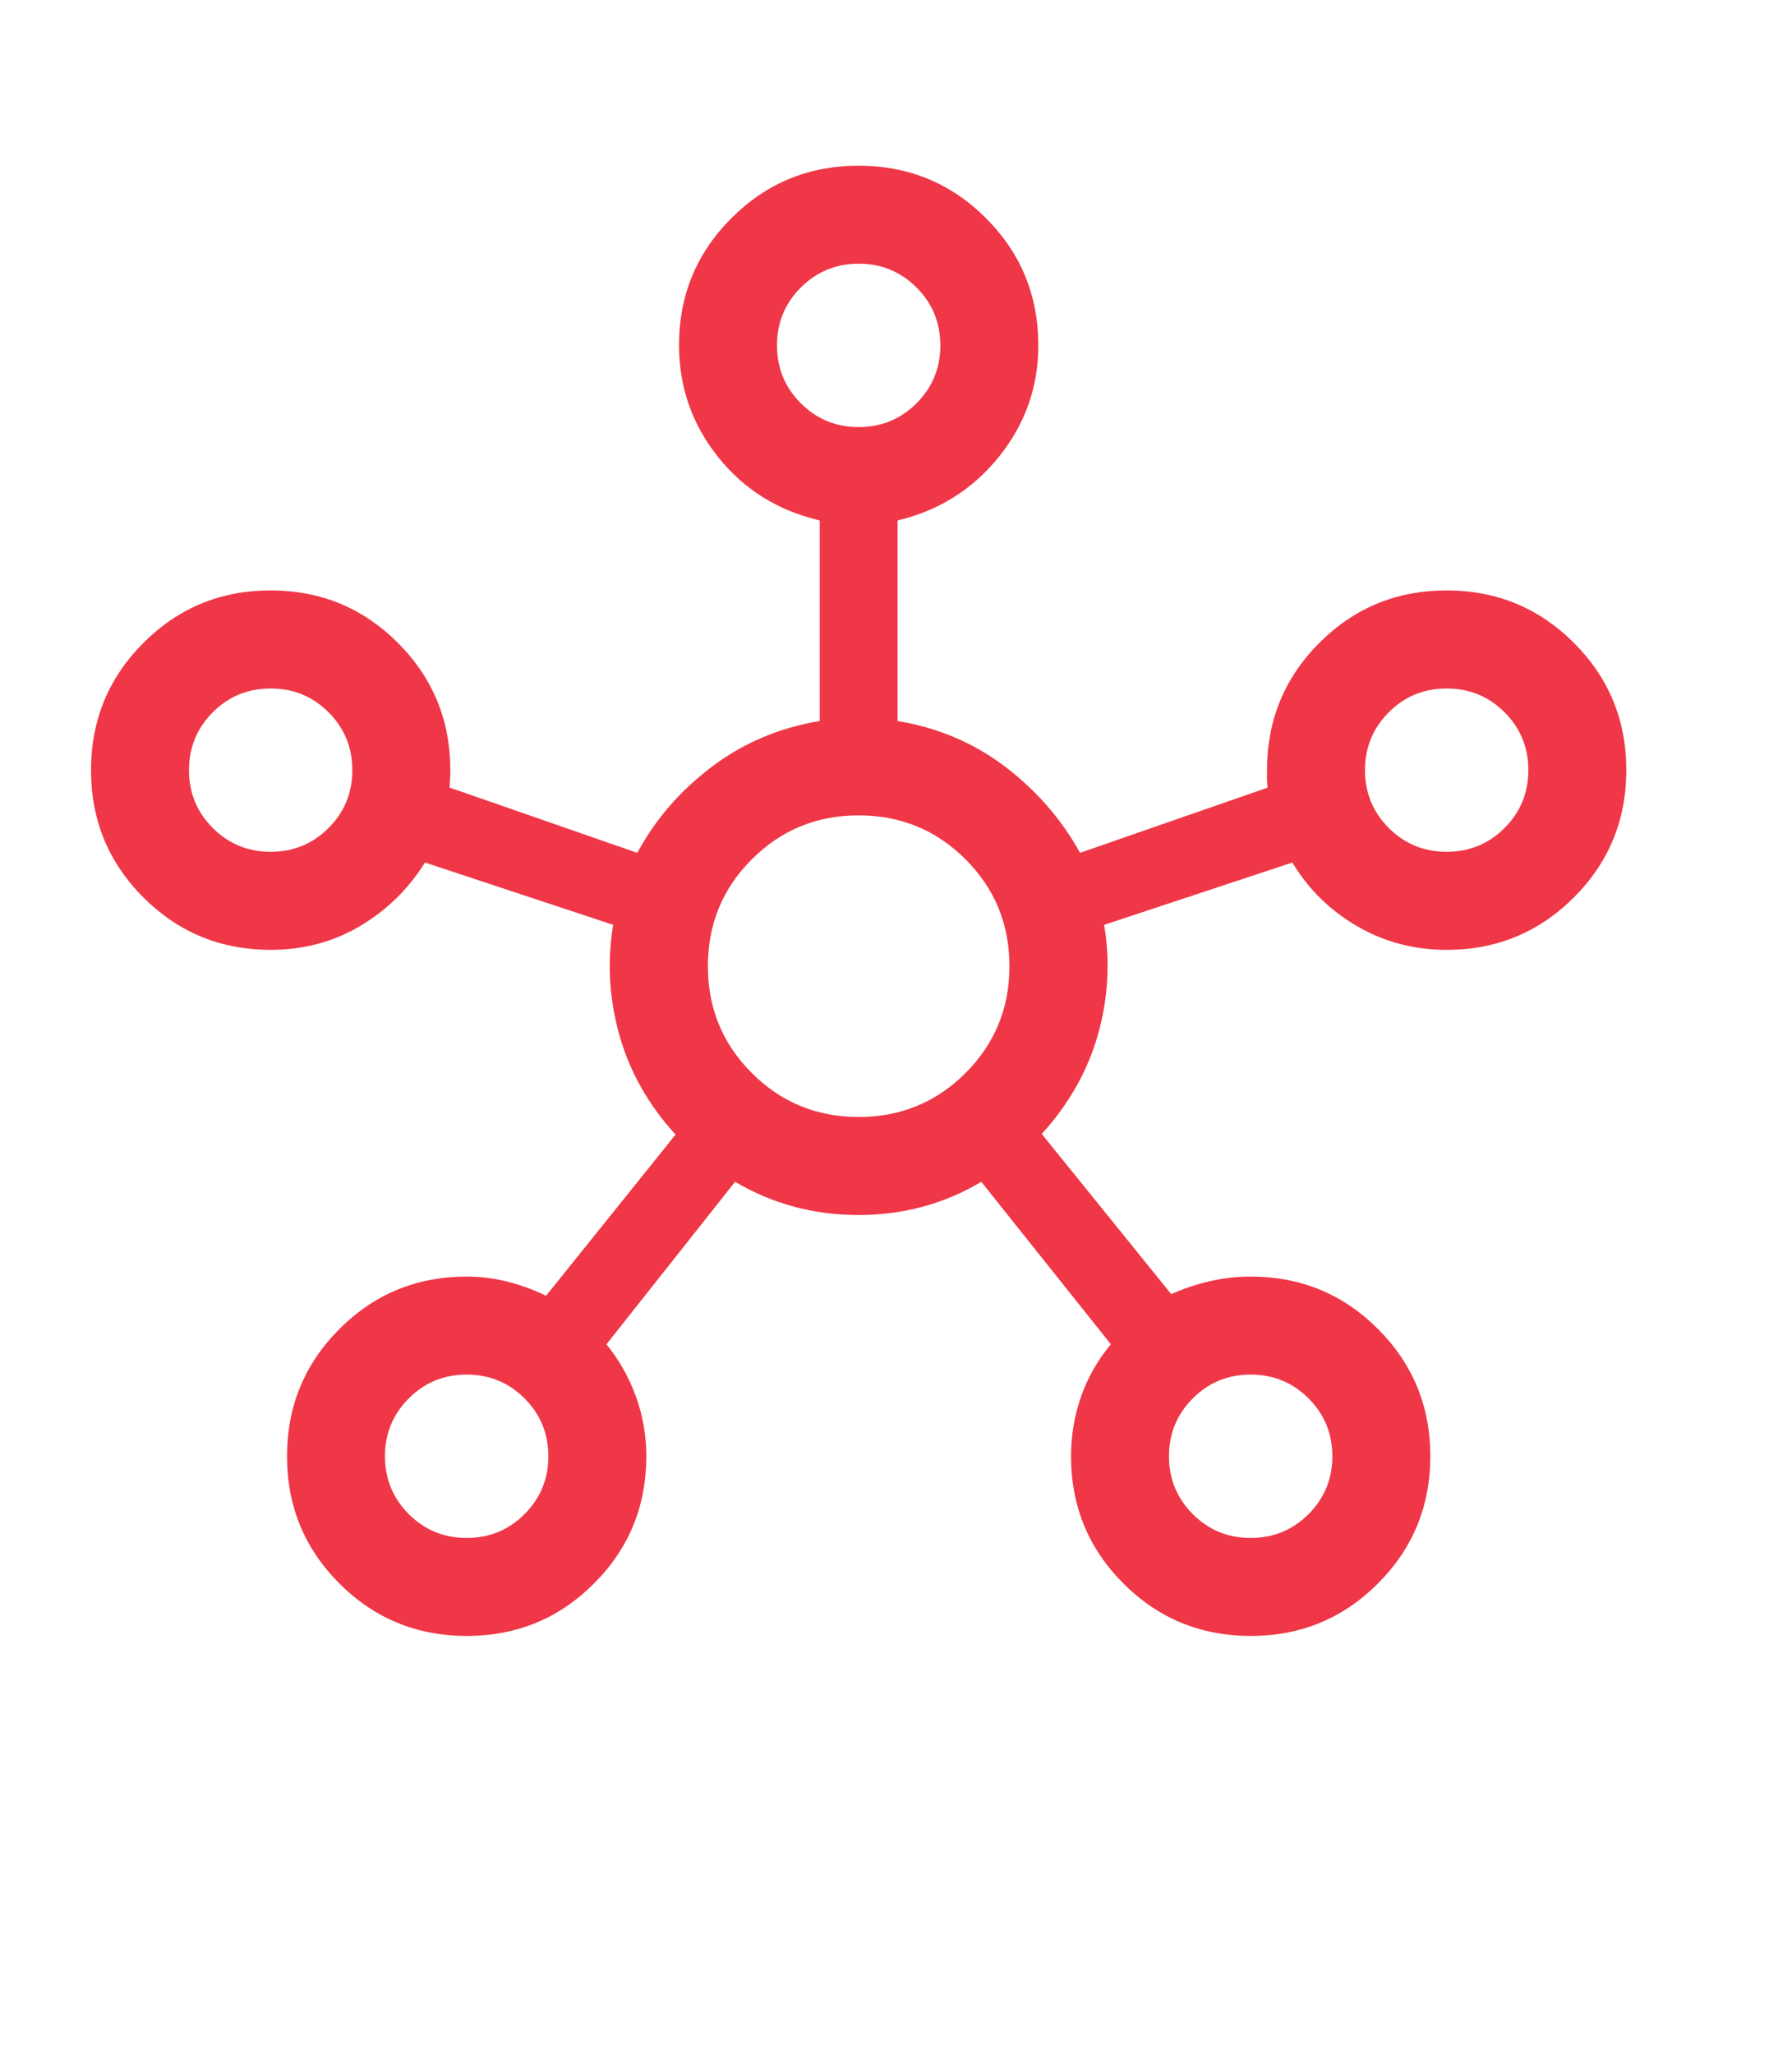 <svg width="48" height="55" viewBox="0 0 48 55" fill="none" xmlns="http://www.w3.org/2000/svg">
<g clip-path="url(#clip0_643_16)">
<path d="M12.502 43.812C11.166 43.812 10.029 43.345 9.093 42.409C8.156 41.474 7.688 40.338 7.688 39.002C7.688 37.666 8.155 36.529 9.091 35.593C10.027 34.656 11.163 34.188 12.5 34.188C12.875 34.188 13.243 34.234 13.604 34.327C13.965 34.42 14.306 34.545 14.627 34.702L18.096 30.385C17.37 29.593 16.868 28.706 16.592 27.726C16.317 26.745 16.26 25.759 16.424 24.768L11.383 23.099C10.943 23.805 10.365 24.372 9.648 24.798C8.931 25.224 8.132 25.438 7.25 25.438C5.913 25.438 4.777 24.97 3.841 24.034C2.905 23.099 2.438 21.963 2.438 20.627C2.438 19.291 2.905 18.154 3.841 17.218C4.776 16.281 5.912 15.812 7.248 15.812C8.584 15.812 9.721 16.28 10.657 17.216C11.594 18.152 12.062 19.288 12.062 20.625C12.062 20.728 12.06 20.815 12.054 20.884C12.048 20.954 12.045 21.023 12.045 21.093L17.07 22.84C17.552 21.947 18.215 21.18 19.058 20.541C19.9 19.902 20.866 19.491 21.957 19.309V13.938C20.83 13.673 19.921 13.104 19.227 12.23C18.534 11.356 18.188 10.36 18.188 9.243C18.188 7.913 18.655 6.779 19.591 5.843C20.526 4.906 21.662 4.438 22.998 4.438C24.334 4.438 25.471 4.905 26.407 5.841C27.344 6.777 27.812 7.913 27.812 9.25C27.812 10.363 27.461 11.356 26.759 12.23C26.057 13.104 25.152 13.673 24.043 13.938V19.309C25.134 19.491 26.097 19.902 26.934 20.541C27.771 21.18 28.436 21.947 28.93 22.84L33.955 21.093C33.943 21.012 33.938 20.94 33.938 20.876V20.625C33.938 19.288 34.405 18.152 35.341 17.216C36.276 16.28 37.412 15.812 38.748 15.812C40.084 15.812 41.221 16.28 42.157 17.216C43.094 18.151 43.562 19.287 43.562 20.623C43.562 21.959 43.095 23.096 42.159 24.032C41.223 24.969 40.087 25.438 38.75 25.438C37.871 25.438 37.069 25.224 36.341 24.798C35.614 24.372 35.039 23.805 34.617 23.099L29.576 24.768C29.74 25.759 29.683 26.741 29.408 27.712C29.132 28.684 28.63 29.569 27.904 30.368L31.373 34.659C31.694 34.513 32.035 34.398 32.396 34.314C32.757 34.23 33.125 34.188 33.5 34.188C34.837 34.188 35.973 34.655 36.909 35.591C37.844 36.526 38.312 37.662 38.312 38.998C38.312 40.334 37.845 41.471 36.909 42.407C35.974 43.344 34.838 43.812 33.502 43.812C32.166 43.812 31.029 43.345 30.093 42.409C29.156 41.473 28.688 40.337 28.688 39C28.688 38.448 28.777 37.917 28.955 37.407C29.134 36.896 29.4 36.428 29.755 36.001L26.285 31.65C25.291 32.242 24.194 32.539 22.995 32.539C21.796 32.539 20.694 32.242 19.689 31.65L16.245 36.001C16.589 36.428 16.852 36.896 17.036 37.407C17.221 37.917 17.312 38.448 17.312 39C17.312 40.337 16.845 41.473 15.909 42.409C14.974 43.345 13.838 43.812 12.502 43.812ZM7.25 22.812C7.858 22.812 8.375 22.6 8.8 22.175C9.225 21.75 9.438 21.233 9.438 20.625C9.438 20.017 9.225 19.5 8.8 19.075C8.375 18.65 7.858 18.438 7.25 18.438C6.642 18.438 6.125 18.65 5.7 19.075C5.275 19.5 5.062 20.017 5.062 20.625C5.062 21.233 5.275 21.75 5.7 22.175C6.125 22.6 6.642 22.812 7.25 22.812ZM12.5 41.188C13.108 41.188 13.625 40.975 14.05 40.55C14.475 40.125 14.688 39.608 14.688 39C14.688 38.392 14.475 37.875 14.05 37.45C13.625 37.025 13.108 36.812 12.5 36.812C11.892 36.812 11.375 37.025 10.95 37.45C10.525 37.875 10.312 38.392 10.312 39C10.312 39.608 10.525 40.125 10.95 40.55C11.375 40.975 11.892 41.188 12.5 41.188ZM23 11.438C23.608 11.438 24.125 11.225 24.55 10.8C24.975 10.375 25.188 9.858 25.188 9.25C25.188 8.642 24.975 8.125 24.55 7.7C24.125 7.275 23.608 7.062 23 7.062C22.392 7.062 21.875 7.275 21.45 7.7C21.025 8.125 20.812 8.642 20.812 9.25C20.812 9.858 21.025 10.375 21.45 10.8C21.875 11.225 22.392 11.438 23 11.438ZM23 29.914C24.124 29.914 25.078 29.521 25.862 28.737C26.646 27.953 27.039 26.999 27.039 25.875C27.039 24.751 26.646 23.797 25.862 23.013C25.078 22.229 24.124 21.836 23 21.836C21.876 21.836 20.922 22.229 20.138 23.013C19.354 23.797 18.961 24.751 18.961 25.875C18.961 26.999 19.354 27.953 20.138 28.737C20.922 29.521 21.876 29.914 23 29.914ZM33.5 41.188C34.108 41.188 34.625 40.975 35.05 40.55C35.475 40.125 35.688 39.608 35.688 39C35.688 38.392 35.475 37.875 35.05 37.45C34.625 37.025 34.108 36.812 33.5 36.812C32.892 36.812 32.375 37.025 31.95 37.45C31.525 37.875 31.312 38.392 31.312 39C31.312 39.608 31.525 40.125 31.95 40.55C32.375 40.975 32.892 41.188 33.5 41.188ZM38.75 22.812C39.358 22.812 39.875 22.6 40.3 22.175C40.725 21.75 40.938 21.233 40.938 20.625C40.938 20.017 40.725 19.5 40.3 19.075C39.875 18.65 39.358 18.438 38.75 18.438C38.142 18.438 37.625 18.65 37.2 19.075C36.775 19.5 36.562 20.017 36.562 20.625C36.562 21.233 36.775 21.75 37.2 22.175C37.625 22.6 38.142 22.812 38.75 22.812Z" fill="#EF3747"/>
</g>
<defs>
<clipPath id="clip0_643_16">
<rect width="48" height="55" fill="white"/>
</clipPath>
</defs>
</svg>
